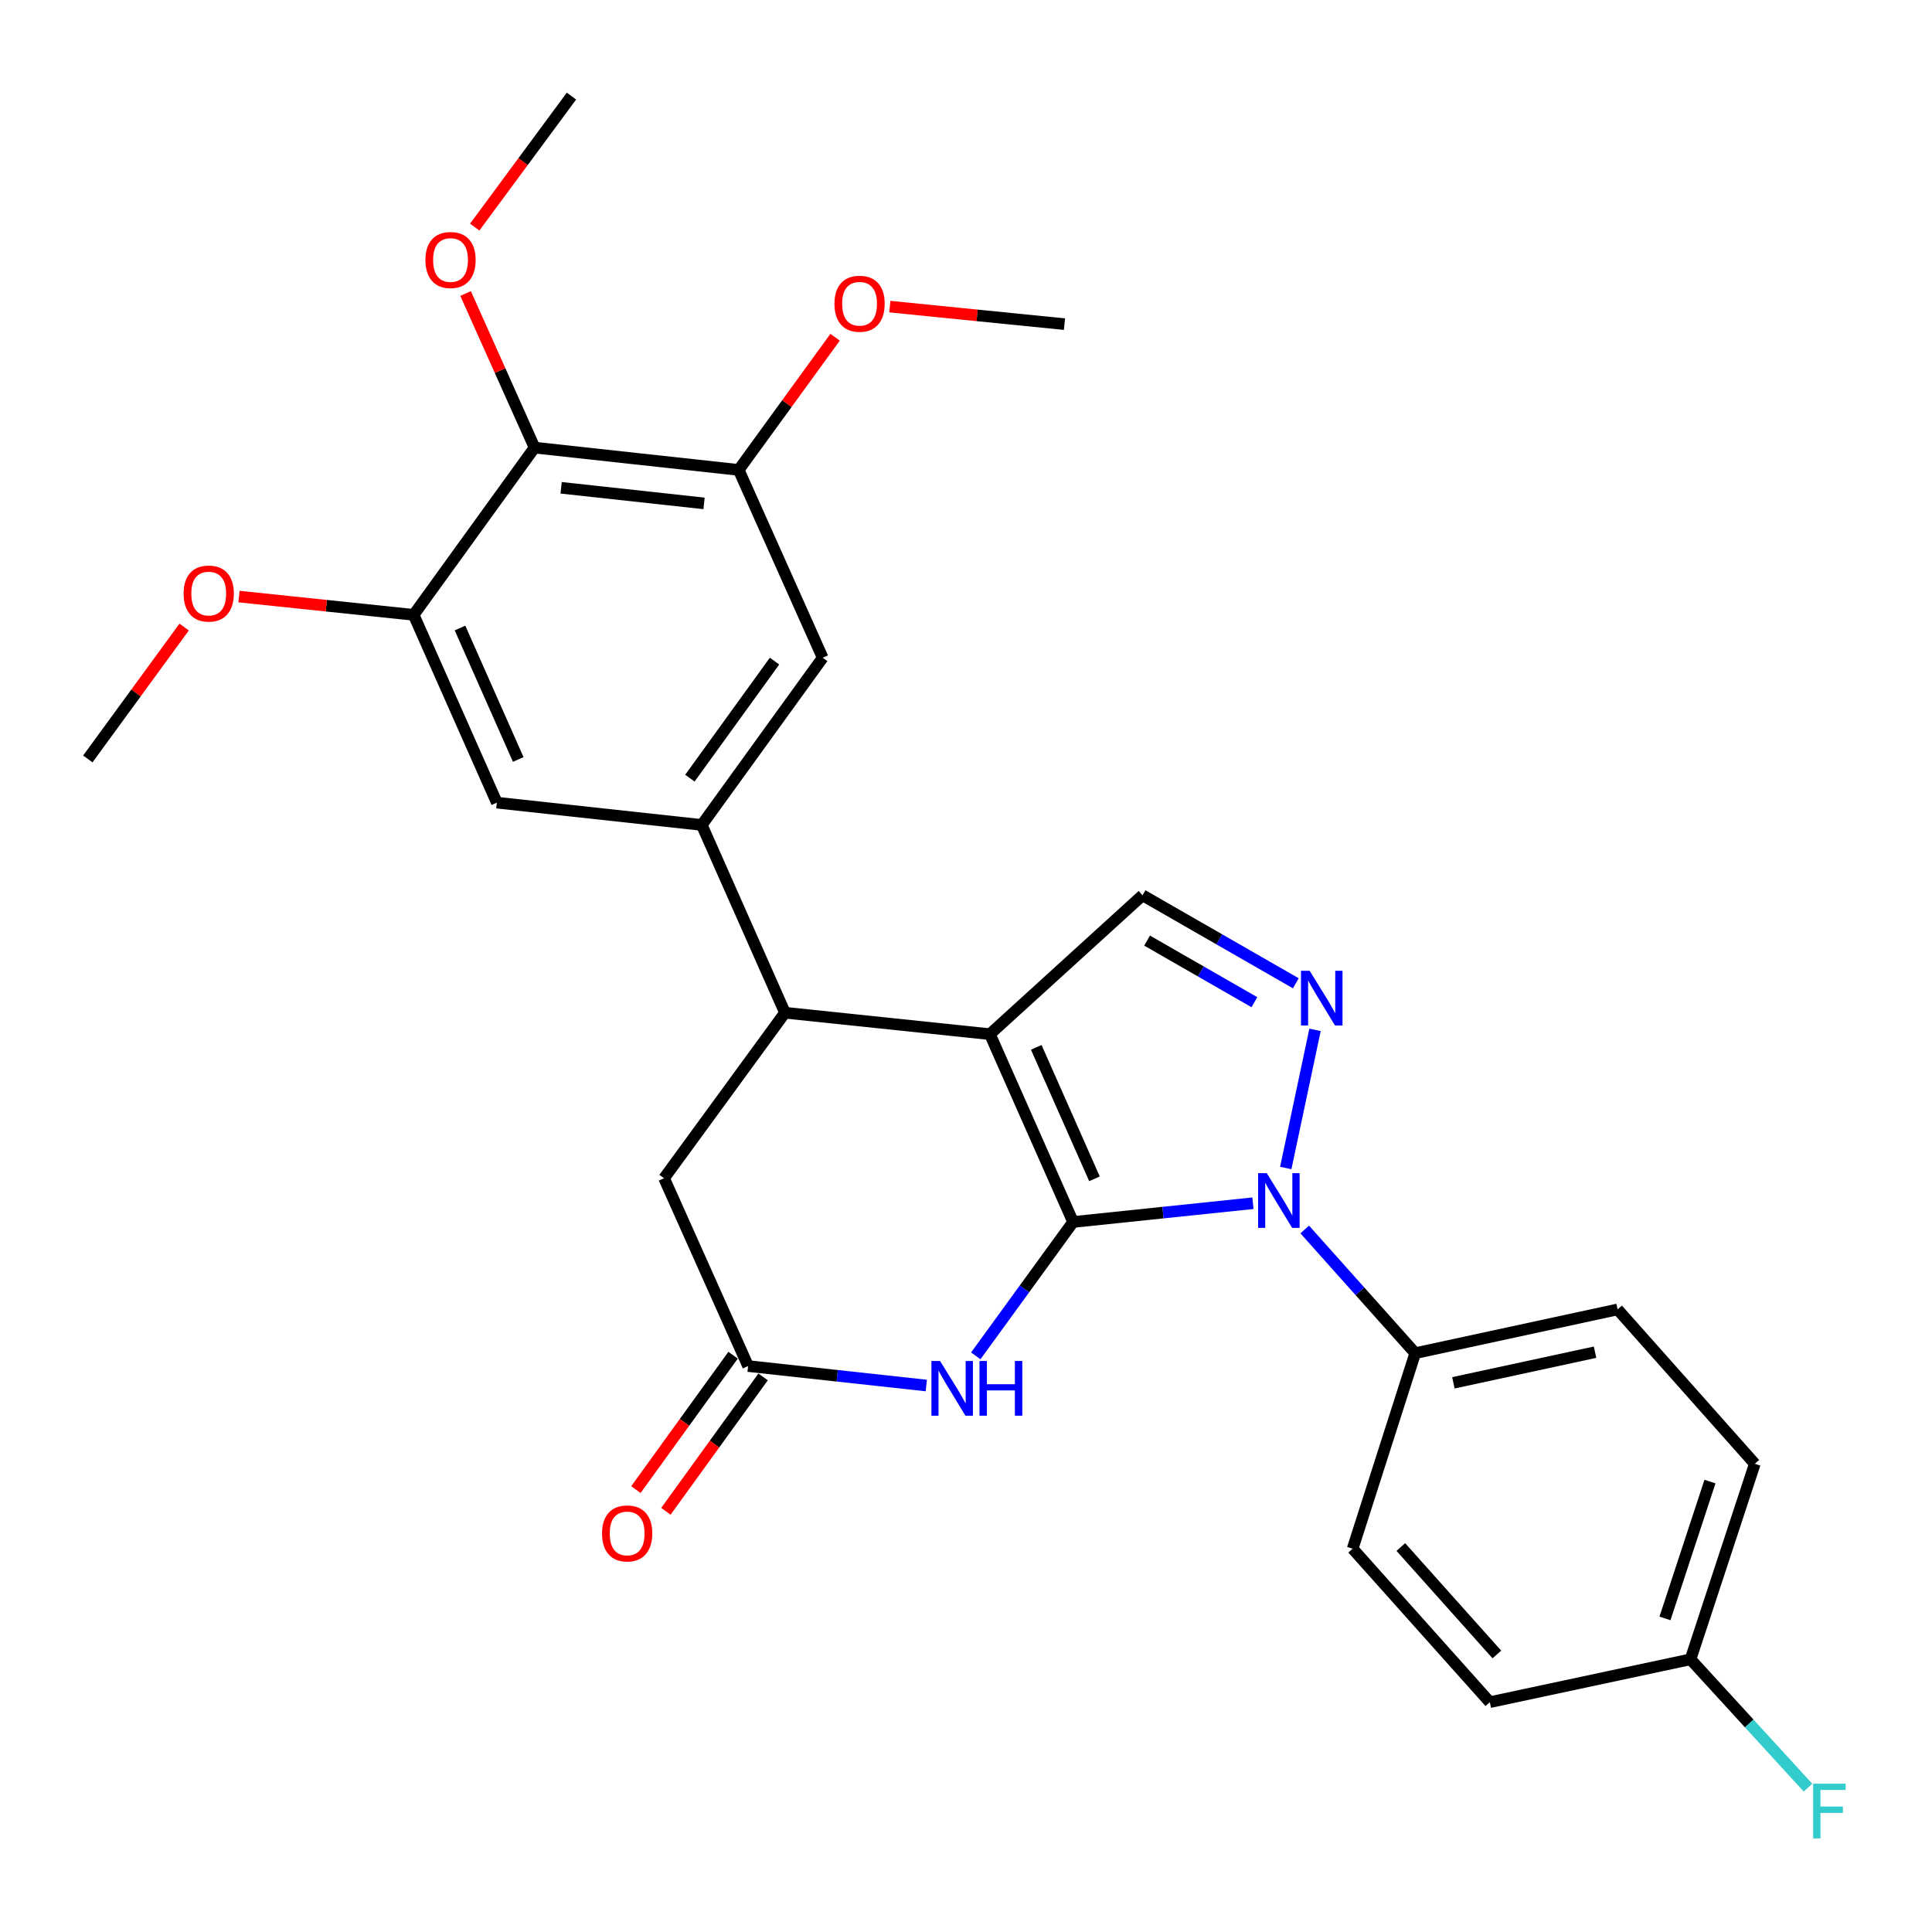 <?xml version='1.0' encoding='iso-8859-1'?>
<svg version='1.1' baseProfile='full'
              xmlns='http://www.w3.org/2000/svg'
                      xmlns:rdkit='http://www.rdkit.org/xml'
                      xmlns:xlink='http://www.w3.org/1999/xlink'
                  xml:space='preserve'
width='1000px' height='1000px' viewBox='0 0 1000 1000'>
<!-- END OF HEADER -->
<rect style='opacity:1.0;fill:#FFFFFF;stroke:none' width='1000' height='1000' x='0' y='0'> </rect>
<path class='bond-0' d='M 555.426,632.499 L 512.374,535.285' style='fill:none;fill-rule:evenodd;stroke:#000000;stroke-width:6px;stroke-linecap:butt;stroke-linejoin:miter;stroke-opacity:1' />
<path class='bond-0' d='M 566.498,610.154 L 536.362,542.104' style='fill:none;fill-rule:evenodd;stroke:#000000;stroke-width:6px;stroke-linecap:butt;stroke-linejoin:miter;stroke-opacity:1' />
<path class='bond-1' d='M 555.426,632.499 L 601.974,627.644' style='fill:none;fill-rule:evenodd;stroke:#000000;stroke-width:6px;stroke-linecap:butt;stroke-linejoin:miter;stroke-opacity:1' />
<path class='bond-1' d='M 601.974,627.644 L 648.521,622.789' style='fill:none;fill-rule:evenodd;stroke:#0000FF;stroke-width:6px;stroke-linecap:butt;stroke-linejoin:miter;stroke-opacity:1' />
<path class='bond-3' d='M 555.426,632.499 L 530.246,667.141' style='fill:none;fill-rule:evenodd;stroke:#000000;stroke-width:6px;stroke-linecap:butt;stroke-linejoin:miter;stroke-opacity:1' />
<path class='bond-3' d='M 530.246,667.141 L 505.066,701.783' style='fill:none;fill-rule:evenodd;stroke:#0000FF;stroke-width:6px;stroke-linecap:butt;stroke-linejoin:miter;stroke-opacity:1' />
<path class='bond-4' d='M 512.374,535.285 L 406.298,524.186' style='fill:none;fill-rule:evenodd;stroke:#000000;stroke-width:6px;stroke-linecap:butt;stroke-linejoin:miter;stroke-opacity:1' />
<path class='bond-5' d='M 512.374,535.285 L 591.374,463.389' style='fill:none;fill-rule:evenodd;stroke:#000000;stroke-width:6px;stroke-linecap:butt;stroke-linejoin:miter;stroke-opacity:1' />
<path class='bond-2' d='M 665.506,604.553 L 680.659,533.052' style='fill:none;fill-rule:evenodd;stroke:#0000FF;stroke-width:6px;stroke-linecap:butt;stroke-linejoin:miter;stroke-opacity:1' />
<path class='bond-13' d='M 675.327,636.379 L 703.92,668.39' style='fill:none;fill-rule:evenodd;stroke:#0000FF;stroke-width:6px;stroke-linecap:butt;stroke-linejoin:miter;stroke-opacity:1' />
<path class='bond-13' d='M 703.92,668.39 L 732.514,700.401' style='fill:none;fill-rule:evenodd;stroke:#000000;stroke-width:6px;stroke-linecap:butt;stroke-linejoin:miter;stroke-opacity:1' />
<path class='bond-28' d='M 670.722,508.944 L 631.048,486.167' style='fill:none;fill-rule:evenodd;stroke:#0000FF;stroke-width:6px;stroke-linecap:butt;stroke-linejoin:miter;stroke-opacity:1' />
<path class='bond-28' d='M 631.048,486.167 L 591.374,463.389' style='fill:none;fill-rule:evenodd;stroke:#000000;stroke-width:6px;stroke-linecap:butt;stroke-linejoin:miter;stroke-opacity:1' />
<path class='bond-28' d='M 649.274,518.738 L 621.502,502.793' style='fill:none;fill-rule:evenodd;stroke:#0000FF;stroke-width:6px;stroke-linecap:butt;stroke-linejoin:miter;stroke-opacity:1' />
<path class='bond-28' d='M 621.502,502.793 L 593.73,486.849' style='fill:none;fill-rule:evenodd;stroke:#000000;stroke-width:6px;stroke-linecap:butt;stroke-linejoin:miter;stroke-opacity:1' />
<path class='bond-7' d='M 479.443,717.141 L 433.327,712.105' style='fill:none;fill-rule:evenodd;stroke:#0000FF;stroke-width:6px;stroke-linecap:butt;stroke-linejoin:miter;stroke-opacity:1' />
<path class='bond-7' d='M 433.327,712.105 L 387.211,707.068' style='fill:none;fill-rule:evenodd;stroke:#000000;stroke-width:6px;stroke-linecap:butt;stroke-linejoin:miter;stroke-opacity:1' />
<path class='bond-6' d='M 406.298,524.186 L 363.235,426.994' style='fill:none;fill-rule:evenodd;stroke:#000000;stroke-width:6px;stroke-linecap:butt;stroke-linejoin:miter;stroke-opacity:1' />
<path class='bond-29' d='M 406.298,524.186 L 343.722,609.854' style='fill:none;fill-rule:evenodd;stroke:#000000;stroke-width:6px;stroke-linecap:butt;stroke-linejoin:miter;stroke-opacity:1' />
<path class='bond-11' d='M 363.235,426.994 L 257.17,415.448' style='fill:none;fill-rule:evenodd;stroke:#000000;stroke-width:6px;stroke-linecap:butt;stroke-linejoin:miter;stroke-opacity:1' />
<path class='bond-12' d='M 363.235,426.994 L 425.821,340.442' style='fill:none;fill-rule:evenodd;stroke:#000000;stroke-width:6px;stroke-linecap:butt;stroke-linejoin:miter;stroke-opacity:1' />
<path class='bond-12' d='M 357.087,402.777 L 400.897,342.19' style='fill:none;fill-rule:evenodd;stroke:#000000;stroke-width:6px;stroke-linecap:butt;stroke-linejoin:miter;stroke-opacity:1' />
<path class='bond-14' d='M 387.211,707.068 L 343.722,609.854' style='fill:none;fill-rule:evenodd;stroke:#000000;stroke-width:6px;stroke-linecap:butt;stroke-linejoin:miter;stroke-opacity:1' />
<path class='bond-15' d='M 379.443,701.451 L 354.288,736.232' style='fill:none;fill-rule:evenodd;stroke:#000000;stroke-width:6px;stroke-linecap:butt;stroke-linejoin:miter;stroke-opacity:1' />
<path class='bond-15' d='M 354.288,736.232 L 329.134,771.012' style='fill:none;fill-rule:evenodd;stroke:#FF0000;stroke-width:6px;stroke-linecap:butt;stroke-linejoin:miter;stroke-opacity:1' />
<path class='bond-15' d='M 394.978,712.686 L 369.824,747.467' style='fill:none;fill-rule:evenodd;stroke:#000000;stroke-width:6px;stroke-linecap:butt;stroke-linejoin:miter;stroke-opacity:1' />
<path class='bond-15' d='M 369.824,747.467 L 344.669,782.248' style='fill:none;fill-rule:evenodd;stroke:#FF0000;stroke-width:6px;stroke-linecap:butt;stroke-linejoin:miter;stroke-opacity:1' />
<path class='bond-8' d='M 276.683,231.692 L 382.343,243.228' style='fill:none;fill-rule:evenodd;stroke:#000000;stroke-width:6px;stroke-linecap:butt;stroke-linejoin:miter;stroke-opacity:1' />
<path class='bond-8' d='M 290.451,252.482 L 364.413,260.556' style='fill:none;fill-rule:evenodd;stroke:#000000;stroke-width:6px;stroke-linecap:butt;stroke-linejoin:miter;stroke-opacity:1' />
<path class='bond-18' d='M 276.683,231.692 L 258.836,191.807' style='fill:none;fill-rule:evenodd;stroke:#000000;stroke-width:6px;stroke-linecap:butt;stroke-linejoin:miter;stroke-opacity:1' />
<path class='bond-18' d='M 258.836,191.807 L 240.989,151.922' style='fill:none;fill-rule:evenodd;stroke:#FF0000;stroke-width:6px;stroke-linecap:butt;stroke-linejoin:miter;stroke-opacity:1' />
<path class='bond-31' d='M 276.683,231.692 L 214.106,318.244' style='fill:none;fill-rule:evenodd;stroke:#000000;stroke-width:6px;stroke-linecap:butt;stroke-linejoin:miter;stroke-opacity:1' />
<path class='bond-9' d='M 214.106,318.244 L 257.17,415.448' style='fill:none;fill-rule:evenodd;stroke:#000000;stroke-width:6px;stroke-linecap:butt;stroke-linejoin:miter;stroke-opacity:1' />
<path class='bond-9' d='M 238.095,325.059 L 268.239,393.102' style='fill:none;fill-rule:evenodd;stroke:#000000;stroke-width:6px;stroke-linecap:butt;stroke-linejoin:miter;stroke-opacity:1' />
<path class='bond-20' d='M 214.106,318.244 L 168.902,313.515' style='fill:none;fill-rule:evenodd;stroke:#000000;stroke-width:6px;stroke-linecap:butt;stroke-linejoin:miter;stroke-opacity:1' />
<path class='bond-20' d='M 168.902,313.515 L 123.697,308.785' style='fill:none;fill-rule:evenodd;stroke:#FF0000;stroke-width:6px;stroke-linecap:butt;stroke-linejoin:miter;stroke-opacity:1' />
<path class='bond-10' d='M 382.343,243.228 L 425.821,340.442' style='fill:none;fill-rule:evenodd;stroke:#000000;stroke-width:6px;stroke-linecap:butt;stroke-linejoin:miter;stroke-opacity:1' />
<path class='bond-21' d='M 382.343,243.228 L 407.296,208.891' style='fill:none;fill-rule:evenodd;stroke:#000000;stroke-width:6px;stroke-linecap:butt;stroke-linejoin:miter;stroke-opacity:1' />
<path class='bond-21' d='M 407.296,208.891 L 432.249,174.554' style='fill:none;fill-rule:evenodd;stroke:#FF0000;stroke-width:6px;stroke-linecap:butt;stroke-linejoin:miter;stroke-opacity:1' />
<path class='bond-16' d='M 732.514,700.401 L 837.258,677.756' style='fill:none;fill-rule:evenodd;stroke:#000000;stroke-width:6px;stroke-linecap:butt;stroke-linejoin:miter;stroke-opacity:1' />
<path class='bond-16' d='M 752.277,715.743 L 825.598,699.892' style='fill:none;fill-rule:evenodd;stroke:#000000;stroke-width:6px;stroke-linecap:butt;stroke-linejoin:miter;stroke-opacity:1' />
<path class='bond-17' d='M 732.514,700.401 L 700.123,801.598' style='fill:none;fill-rule:evenodd;stroke:#000000;stroke-width:6px;stroke-linecap:butt;stroke-linejoin:miter;stroke-opacity:1' />
<path class='bond-22' d='M 837.258,677.756 L 908.281,757.662' style='fill:none;fill-rule:evenodd;stroke:#000000;stroke-width:6px;stroke-linecap:butt;stroke-linejoin:miter;stroke-opacity:1' />
<path class='bond-23' d='M 700.123,801.598 L 771.124,881.046' style='fill:none;fill-rule:evenodd;stroke:#000000;stroke-width:6px;stroke-linecap:butt;stroke-linejoin:miter;stroke-opacity:1' />
<path class='bond-23' d='M 725.069,800.74 L 774.77,856.353' style='fill:none;fill-rule:evenodd;stroke:#000000;stroke-width:6px;stroke-linecap:butt;stroke-linejoin:miter;stroke-opacity:1' />
<path class='bond-25' d='M 245.714,117.545 L 270.753,83.641' style='fill:none;fill-rule:evenodd;stroke:#FF0000;stroke-width:6px;stroke-linecap:butt;stroke-linejoin:miter;stroke-opacity:1' />
<path class='bond-25' d='M 270.753,83.641 L 295.791,49.737' style='fill:none;fill-rule:evenodd;stroke:#000000;stroke-width:6px;stroke-linecap:butt;stroke-linejoin:miter;stroke-opacity:1' />
<path class='bond-19' d='M 875.006,858.859 L 771.124,881.046' style='fill:none;fill-rule:evenodd;stroke:#000000;stroke-width:6px;stroke-linecap:butt;stroke-linejoin:miter;stroke-opacity:1' />
<path class='bond-24' d='M 875.006,858.859 L 905.408,892.072' style='fill:none;fill-rule:evenodd;stroke:#000000;stroke-width:6px;stroke-linecap:butt;stroke-linejoin:miter;stroke-opacity:1' />
<path class='bond-24' d='M 905.408,892.072 L 935.81,925.285' style='fill:none;fill-rule:evenodd;stroke:#33CCCC;stroke-width:6px;stroke-linecap:butt;stroke-linejoin:miter;stroke-opacity:1' />
<path class='bond-30' d='M 875.006,858.859 L 908.281,757.662' style='fill:none;fill-rule:evenodd;stroke:#000000;stroke-width:6px;stroke-linecap:butt;stroke-linejoin:miter;stroke-opacity:1' />
<path class='bond-30' d='M 861.784,837.691 L 885.076,766.853' style='fill:none;fill-rule:evenodd;stroke:#000000;stroke-width:6px;stroke-linecap:butt;stroke-linejoin:miter;stroke-opacity:1' />
<path class='bond-26' d='M 95.313,324.558 L 70.384,358.691' style='fill:none;fill-rule:evenodd;stroke:#FF0000;stroke-width:6px;stroke-linecap:butt;stroke-linejoin:miter;stroke-opacity:1' />
<path class='bond-26' d='M 70.384,358.691 L 45.455,392.825' style='fill:none;fill-rule:evenodd;stroke:#000000;stroke-width:6px;stroke-linecap:butt;stroke-linejoin:miter;stroke-opacity:1' />
<path class='bond-27' d='M 460.573,158.705 L 505.774,163.24' style='fill:none;fill-rule:evenodd;stroke:#FF0000;stroke-width:6px;stroke-linecap:butt;stroke-linejoin:miter;stroke-opacity:1' />
<path class='bond-27' d='M 505.774,163.24 L 550.974,167.774' style='fill:none;fill-rule:evenodd;stroke:#000000;stroke-width:6px;stroke-linecap:butt;stroke-linejoin:miter;stroke-opacity:1' />
<path  class='atom-2' d='M 655.678 607.23
L 664.958 622.23
Q 665.878 623.71, 667.358 626.39
Q 668.838 629.07, 668.918 629.23
L 668.918 607.23
L 672.678 607.23
L 672.678 635.55
L 668.798 635.55
L 658.838 619.15
Q 657.678 617.23, 656.438 615.03
Q 655.238 612.83, 654.878 612.15
L 654.878 635.55
L 651.198 635.55
L 651.198 607.23
L 655.678 607.23
' fill='#0000FF'/>
<path  class='atom-3' d='M 677.876 502.485
L 687.156 517.485
Q 688.076 518.965, 689.556 521.645
Q 691.036 524.325, 691.116 524.485
L 691.116 502.485
L 694.876 502.485
L 694.876 530.805
L 690.996 530.805
L 681.036 514.405
Q 679.876 512.485, 678.636 510.285
Q 677.436 508.085, 677.076 507.405
L 677.076 530.805
L 673.396 530.805
L 673.396 502.485
L 677.876 502.485
' fill='#0000FF'/>
<path  class='atom-4' d='M 486.579 704.444
L 495.859 719.444
Q 496.779 720.924, 498.259 723.604
Q 499.739 726.284, 499.819 726.444
L 499.819 704.444
L 503.579 704.444
L 503.579 732.764
L 499.699 732.764
L 489.739 716.364
Q 488.579 714.444, 487.339 712.244
Q 486.139 710.044, 485.779 709.364
L 485.779 732.764
L 482.099 732.764
L 482.099 704.444
L 486.579 704.444
' fill='#0000FF'/>
<path  class='atom-4' d='M 506.979 704.444
L 510.819 704.444
L 510.819 716.484
L 525.299 716.484
L 525.299 704.444
L 529.139 704.444
L 529.139 732.764
L 525.299 732.764
L 525.299 719.684
L 510.819 719.684
L 510.819 732.764
L 506.979 732.764
L 506.979 704.444
' fill='#0000FF'/>
<path  class='atom-16' d='M 311.613 793.701
Q 311.613 786.901, 314.973 783.101
Q 318.333 779.301, 324.613 779.301
Q 330.893 779.301, 334.253 783.101
Q 337.613 786.901, 337.613 793.701
Q 337.613 800.581, 334.213 804.501
Q 330.813 808.381, 324.613 808.381
Q 318.373 808.381, 314.973 804.501
Q 311.613 800.621, 311.613 793.701
M 324.613 805.181
Q 328.933 805.181, 331.253 802.301
Q 333.613 799.381, 333.613 793.701
Q 333.613 788.141, 331.253 785.341
Q 328.933 782.501, 324.613 782.501
Q 320.293 782.501, 317.933 785.301
Q 315.613 788.101, 315.613 793.701
Q 315.613 799.421, 317.933 802.301
Q 320.293 805.181, 324.613 805.181
' fill='#FF0000'/>
<path  class='atom-19' d='M 220.194 134.58
Q 220.194 127.78, 223.554 123.98
Q 226.914 120.18, 233.194 120.18
Q 239.474 120.18, 242.834 123.98
Q 246.194 127.78, 246.194 134.58
Q 246.194 141.46, 242.794 145.38
Q 239.394 149.26, 233.194 149.26
Q 226.954 149.26, 223.554 145.38
Q 220.194 141.5, 220.194 134.58
M 233.194 146.06
Q 237.514 146.06, 239.834 143.18
Q 242.194 140.26, 242.194 134.58
Q 242.194 129.02, 239.834 126.22
Q 237.514 123.38, 233.194 123.38
Q 228.874 123.38, 226.514 126.18
Q 224.194 128.98, 224.194 134.58
Q 224.194 140.3, 226.514 143.18
Q 228.874 146.06, 233.194 146.06
' fill='#FF0000'/>
<path  class='atom-21' d='M 95.031 307.226
Q 95.031 300.426, 98.391 296.626
Q 101.751 292.826, 108.031 292.826
Q 114.311 292.826, 117.671 296.626
Q 121.031 300.426, 121.031 307.226
Q 121.031 314.106, 117.631 318.026
Q 114.231 321.906, 108.031 321.906
Q 101.791 321.906, 98.391 318.026
Q 95.031 314.146, 95.031 307.226
M 108.031 318.706
Q 112.351 318.706, 114.671 315.826
Q 117.031 312.906, 117.031 307.226
Q 117.031 301.666, 114.671 298.866
Q 112.351 296.026, 108.031 296.026
Q 103.711 296.026, 101.351 298.826
Q 99.031 301.626, 99.031 307.226
Q 99.031 312.946, 101.351 315.826
Q 103.711 318.706, 108.031 318.706
' fill='#FF0000'/>
<path  class='atom-22' d='M 431.909 157.214
Q 431.909 150.414, 435.269 146.614
Q 438.629 142.814, 444.909 142.814
Q 451.189 142.814, 454.549 146.614
Q 457.909 150.414, 457.909 157.214
Q 457.909 164.094, 454.509 168.014
Q 451.109 171.894, 444.909 171.894
Q 438.669 171.894, 435.269 168.014
Q 431.909 164.134, 431.909 157.214
M 444.909 168.694
Q 449.229 168.694, 451.549 165.814
Q 453.909 162.894, 453.909 157.214
Q 453.909 151.654, 451.549 148.854
Q 449.229 146.014, 444.909 146.014
Q 440.589 146.014, 438.229 148.814
Q 435.909 151.614, 435.909 157.214
Q 435.909 162.934, 438.229 165.814
Q 440.589 168.694, 444.909 168.694
' fill='#FF0000'/>
<path  class='atom-25' d='M 938.471 923.231
L 955.311 923.231
L 955.311 926.471
L 942.271 926.471
L 942.271 935.071
L 953.871 935.071
L 953.871 938.351
L 942.271 938.351
L 942.271 951.551
L 938.471 951.551
L 938.471 923.231
' fill='#33CCCC'/>
</svg>
